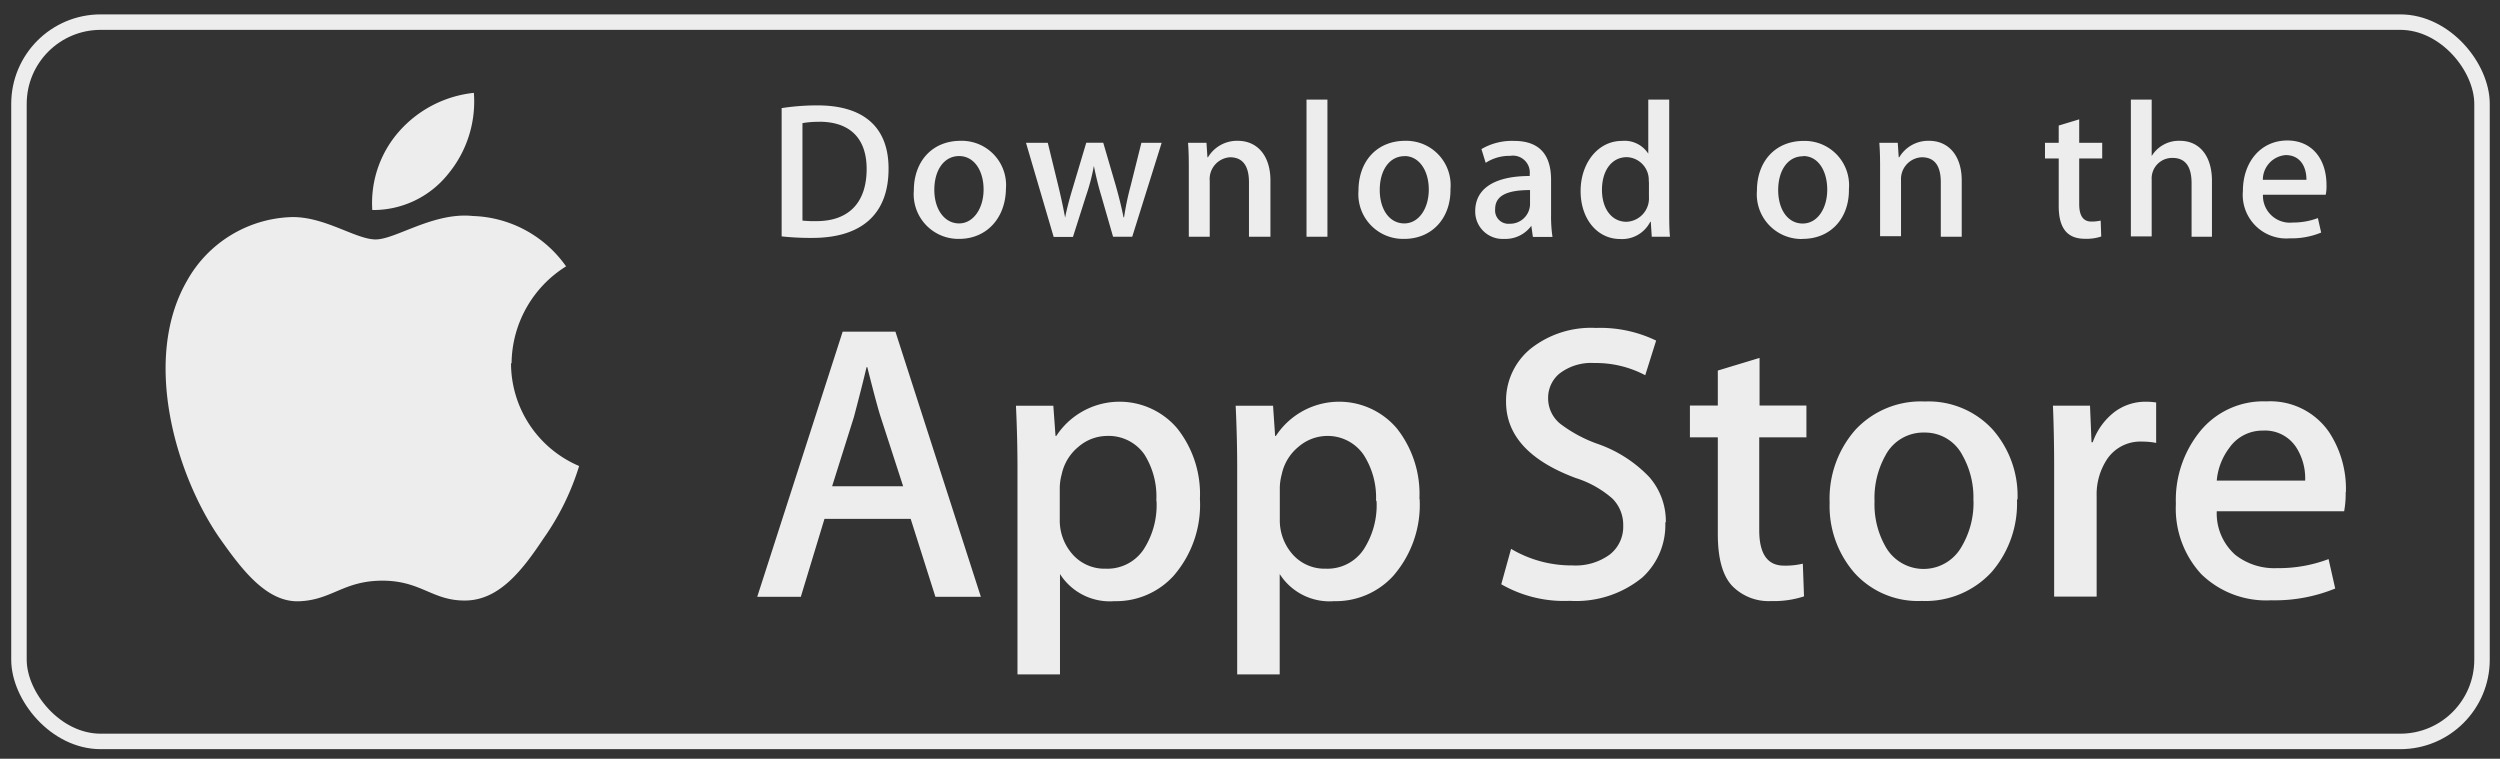 <svg id="Layer_1" data-name="Layer 1" xmlns="http://www.w3.org/2000/svg" viewBox="0 0 229.39 69.62"><rect x="0" y="0" width="229.39" height="69.62" fill="#333333" stroke="none"/><defs><style>.cls-1{fill:none;stroke:#eeeded;stroke-width:1.42px;}.cls-2{fill:#eeeded;}</style></defs><title>icons</title><rect class="cls-1" x="1.74" y="2.03" width="226" height="66" rx="7.5" ry="7.5"/><path class="cls-2" d="M46.94,33.33a10.6,10.6,0,0,1,5-8.89,10.86,10.86,0,0,0-8.55-4.62c-3.6-.38-7.09,2.15-8.92,2.15s-4.69-2.12-7.73-2.05a11.39,11.39,0,0,0-9.58,5.84c-4.14,7.17-1.05,17.71,2.92,23.51,2,2.84,4.31,6,7.34,5.9s4.08-1.89,7.67-1.89,4.6,1.89,7.69,1.82,5.2-2.85,7.11-5.72a23.43,23.43,0,0,0,3.25-6.62,10.25,10.25,0,0,1-6.25-9.42h0ZM41.09,16a10.43,10.43,0,0,0,2.39-7.48,10.63,10.63,0,0,0-6.87,3.55,9.93,9.93,0,0,0-2.45,7.2A8.78,8.78,0,0,0,41.09,16h0Z"/><path class="cls-2" d="M90,54.76H85.83l-2.27-7.15H75.65l-2.17,7.15h-4l7.84-24.33h4.84L90,54.76h0ZM82.87,44.62l-2.06-6.35q-0.33-1-1.23-4.58H79.51q-0.36,1.55-1.16,4.58l-2,6.35h6.54Zm27.23,1.16a9.93,9.93,0,0,1-2.43,7.07,7.13,7.13,0,0,1-5.41,2.31,5.42,5.42,0,0,1-5-2.49v9.21h-3.9V43q0-2.81-.14-5.77h3.43L96.85,40h0.07a6.94,6.94,0,0,1,11.1-.69A9.7,9.7,0,0,1,110.1,45.77Zm-4,.14A7.23,7.23,0,0,0,105,41.69,4,4,0,0,0,101.57,40a4.06,4.06,0,0,0-2.62,1,4.44,4.44,0,0,0-1.53,2.51,5.09,5.09,0,0,0-.18,1.19v2.93a4.69,4.69,0,0,0,1.17,3.23,3.9,3.9,0,0,0,3.05,1.32,4,4,0,0,0,3.43-1.7,7.47,7.47,0,0,0,1.23-4.48h0Zm24.16-.14a9.93,9.93,0,0,1-2.43,7.07,7.14,7.14,0,0,1-5.41,2.31,5.42,5.42,0,0,1-5-2.49v9.21h-3.9V43q0-2.81-.14-5.77h3.43L117,40h0.07a6.94,6.94,0,0,1,11.1-.69,9.71,9.71,0,0,1,2.07,6.46h0Zm-4,.14a7.23,7.23,0,0,0-1.16-4.22A4,4,0,0,0,121.76,40a4.07,4.07,0,0,0-2.62,1,4.43,4.43,0,0,0-1.53,2.51,5.2,5.2,0,0,0-.18,1.19v2.93a4.71,4.71,0,0,0,1.17,3.23,3.91,3.91,0,0,0,3.05,1.32,4,4,0,0,0,3.43-1.7,7.47,7.47,0,0,0,1.23-4.48h0Zm26.54,2A6.5,6.5,0,0,1,150.68,53a9.59,9.59,0,0,1-6.63,2.13,11.57,11.57,0,0,1-6.3-1.52l0.9-3.25a10.85,10.85,0,0,0,5.63,1.52,5.31,5.31,0,0,0,3.43-1,3.24,3.24,0,0,0,1.23-2.65,3.4,3.4,0,0,0-1-2.49,9.39,9.39,0,0,0-3.36-1.88q-6.39-2.38-6.39-7A6.15,6.15,0,0,1,140.44,32a8.92,8.92,0,0,1,6-1.91,11.81,11.81,0,0,1,5.52,1.16l-1,3.18a9.66,9.66,0,0,0-4.68-1.12,4.76,4.76,0,0,0-3.23,1,2.89,2.89,0,0,0-1,2.2,3,3,0,0,0,1.12,2.38,12.63,12.63,0,0,0,3.54,1.88,12,12,0,0,1,4.62,3A6.16,6.16,0,0,1,152.85,47.94Zm12.92-7.79h-4.3v8.52q0,3.25,2.27,3.25a6.85,6.85,0,0,0,1.73-.18l0.11,3a8.83,8.83,0,0,1-3,.43,4.67,4.67,0,0,1-3.61-1.41q-1.3-1.41-1.3-4.73V40.13h-2.56V37.21h2.56V34l3.83-1.16v4.37h4.3v2.93h0Zm19.35,5.7a9.62,9.62,0,0,1-2.31,6.64,8.24,8.24,0,0,1-6.43,2.67,7.86,7.86,0,0,1-6.16-2.56,9.33,9.33,0,0,1-2.29-6.46,9.55,9.55,0,0,1,2.36-6.68,8.2,8.2,0,0,1,6.38-2.6,8,8,0,0,1,6.21,2.56A9.21,9.21,0,0,1,185.12,45.84Zm-4,.09a7.85,7.85,0,0,0-1-4.14,3.86,3.86,0,0,0-3.5-2.09A3.92,3.92,0,0,0,173,41.79a8,8,0,0,0-1,4.21,7.83,7.83,0,0,0,1,4.14,4,4,0,0,0,7,0A7.88,7.88,0,0,0,181.08,45.93Zm16.72-5.29a6.78,6.78,0,0,0-1.23-.11,3.68,3.68,0,0,0-3.18,1.55,5.85,5.85,0,0,0-1,3.46v9.21h-3.9v-12q0-2.76-.11-5.52h3.4l0.14,3.36h0.11a6,6,0,0,1,2-2.78,4.71,4.71,0,0,1,2.82-.94,6.25,6.25,0,0,1,1,.07v3.72h0Zm17.44,4.51a9.11,9.11,0,0,1-.14,1.77H203.4a5.09,5.09,0,0,0,1.7,4,5.8,5.8,0,0,0,3.83,1.22,12.94,12.94,0,0,0,4.73-.83l0.61,2.7a14.64,14.64,0,0,1-5.88,1.08,8.53,8.53,0,0,1-6.41-2.4,8.87,8.87,0,0,1-2.33-6.44,10,10,0,0,1,2.17-6.6,7.48,7.48,0,0,1,6.14-2.81,6.54,6.54,0,0,1,5.74,2.81,9.47,9.47,0,0,1,1.55,5.52h0Zm-3.72-1a5.27,5.27,0,0,0-.76-3,3.4,3.4,0,0,0-3.1-1.63,3.7,3.7,0,0,0-3.1,1.59,5.81,5.81,0,0,0-1.15,3h8.12Z"/><path class="cls-2" d="M74.52,21.83a24.9,24.9,0,0,1-2.8-.14V9.92A21.23,21.23,0,0,1,75,9.67c4.47,0,6.53,2.2,6.53,5.78C81.55,19.59,79.12,21.83,74.52,21.83Zm0.65-10.65a7.82,7.82,0,0,0-1.54.12v8.94a10.11,10.11,0,0,0,1.29.05c2.93,0,4.6-1.67,4.6-4.79,0-2.78-1.51-4.33-4.35-4.33h0ZM88,21.92a4.1,4.1,0,0,1-4.15-4.44c0-2.66,1.67-4.56,4.3-4.56a4.07,4.07,0,0,1,4.15,4.42C92.26,20,90.54,21.92,88,21.92ZM88,14.32c-1.38,0-2.27,1.29-2.27,3.1S86.68,20.5,88,20.5s2.25-1.38,2.25-3.11S89.39,14.32,88,14.32Zm18.59-1.22-2.7,8.62h-1.76L101.06,18a28.36,28.36,0,0,1-.69-2.78h0A18.67,18.67,0,0,1,99.64,18l-1.19,3.74H96.68L94.14,13.1h2l1,4.1q0.35,1.46.59,2.77h0c0.14-.73.37-1.63,0.71-2.75l1.23-4.12h1.56l1.17,4c0.28,1,.51,1.93.69,2.84h0.05a24.78,24.78,0,0,1,.59-2.84l1-4h1.88Zm9.93,8.62h-1.92v-5c0-1.52-.59-2.29-1.74-2.29A2,2,0,0,0,111,16.59v5.13h-1.92V15.57c0-.76,0-1.58-0.07-2.47h1.69l0.09,1.33h0.05a3.1,3.1,0,0,1,2.73-1.51c1.81,0,3,1.38,3,3.64v5.16h0Zm5.28,0h-1.92V9.14h1.92V21.72Zm7,0.2a4.1,4.1,0,0,1-4.15-4.44c0-2.66,1.67-4.56,4.29-4.56a4.07,4.07,0,0,1,4.15,4.42C133.13,20,131.41,21.92,128.84,21.92Zm0.07-7.59c-1.38,0-2.27,1.29-2.27,3.1s0.91,3.07,2.25,3.07,2.25-1.38,2.25-3.11-0.88-3.07-2.23-3.07h0Zm11.78,7.4-0.14-1H140.5A2.94,2.94,0,0,1,138,21.92a2.51,2.51,0,0,1-2.64-2.54c0-2.13,1.85-3.23,5-3.23V16a1.55,1.55,0,0,0-1.79-1.7,4,4,0,0,0-2.25.64l-0.39-1.26a5.52,5.52,0,0,1,3-.75c2.25,0,3.39,1.19,3.39,3.57v3.18a13,13,0,0,0,.13,2.06h-1.73Zm-0.26-4.29c-2.13,0-3.2.52-3.2,1.74a1.22,1.22,0,0,0,1.32,1.35,1.83,1.83,0,0,0,1.88-1.76V17.43h0Zm11.17,4.29-0.09-1.38h-0.05a2.89,2.89,0,0,1-2.77,1.58c-2.08,0-3.62-1.83-3.62-4.4s1.6-4.6,3.78-4.6a2.59,2.59,0,0,1,2.43,1.17h0V9.14h1.92V19.4c0,0.83,0,1.61.07,2.32H151.6Zm-0.28-5.07a2.09,2.09,0,0,0-2-2.24c-1.42,0-2.29,1.26-2.29,3s0.9,2.93,2.25,2.93a2.15,2.15,0,0,0,2.06-2.29V16.65Zm14.08,5.27a4.1,4.1,0,0,1-4.15-4.44c0-2.66,1.67-4.56,4.29-4.56a4.07,4.07,0,0,1,4.15,4.42C169.69,20,168,21.92,165.39,21.92Zm0.07-7.59c-1.38,0-2.27,1.29-2.27,3.1s0.9,3.07,2.25,3.07,2.25-1.38,2.25-3.11S166.82,14.32,165.47,14.32ZM180,21.72h-1.92v-5c0-1.52-.58-2.29-1.74-2.29a2,2,0,0,0-1.91,2.11v5.13h-1.92V15.57c0-.76,0-1.58-0.07-2.47h1.69l0.09,1.33h0.05A3.09,3.09,0,0,1,177,12.92c1.81,0,3,1.38,3,3.64v5.16Zm12.89-7.18h-2.11v4.19c0,1.07.37,1.6,1.12,1.6a3.77,3.77,0,0,0,.85-0.09l0.05,1.46a4.24,4.24,0,0,1-1.49.21c-1.51,0-2.41-.83-2.41-3V14.54h-1.26V13.1h1.26V11.52l1.88-.57V13.1h2.11v1.44h0ZM203,21.72h-1.91V16.81c0-1.54-.58-2.32-1.74-2.32a1.88,1.88,0,0,0-1.92,2v5.2h-1.91V9.14h1.91v5.18h0a2.91,2.91,0,0,1,2.59-1.4c1.82,0,2.94,1.42,2.94,3.67v5.13h0Zm10.39-3.85h-5.75a2.47,2.47,0,0,0,2.72,2.55,6.48,6.48,0,0,0,2.32-.41l0.3,1.33a7.2,7.2,0,0,1-2.89.53,4,4,0,0,1-4.29-4.35c0-2.64,1.63-4.63,4.08-4.63,2.2,0,3.59,1.63,3.59,4.1a3.72,3.72,0,0,1-.07.87h0Zm-1.76-1.37c0-1.33-.67-2.27-1.9-2.27a2.27,2.27,0,0,0-2.1,2.27h4Z"/></svg>